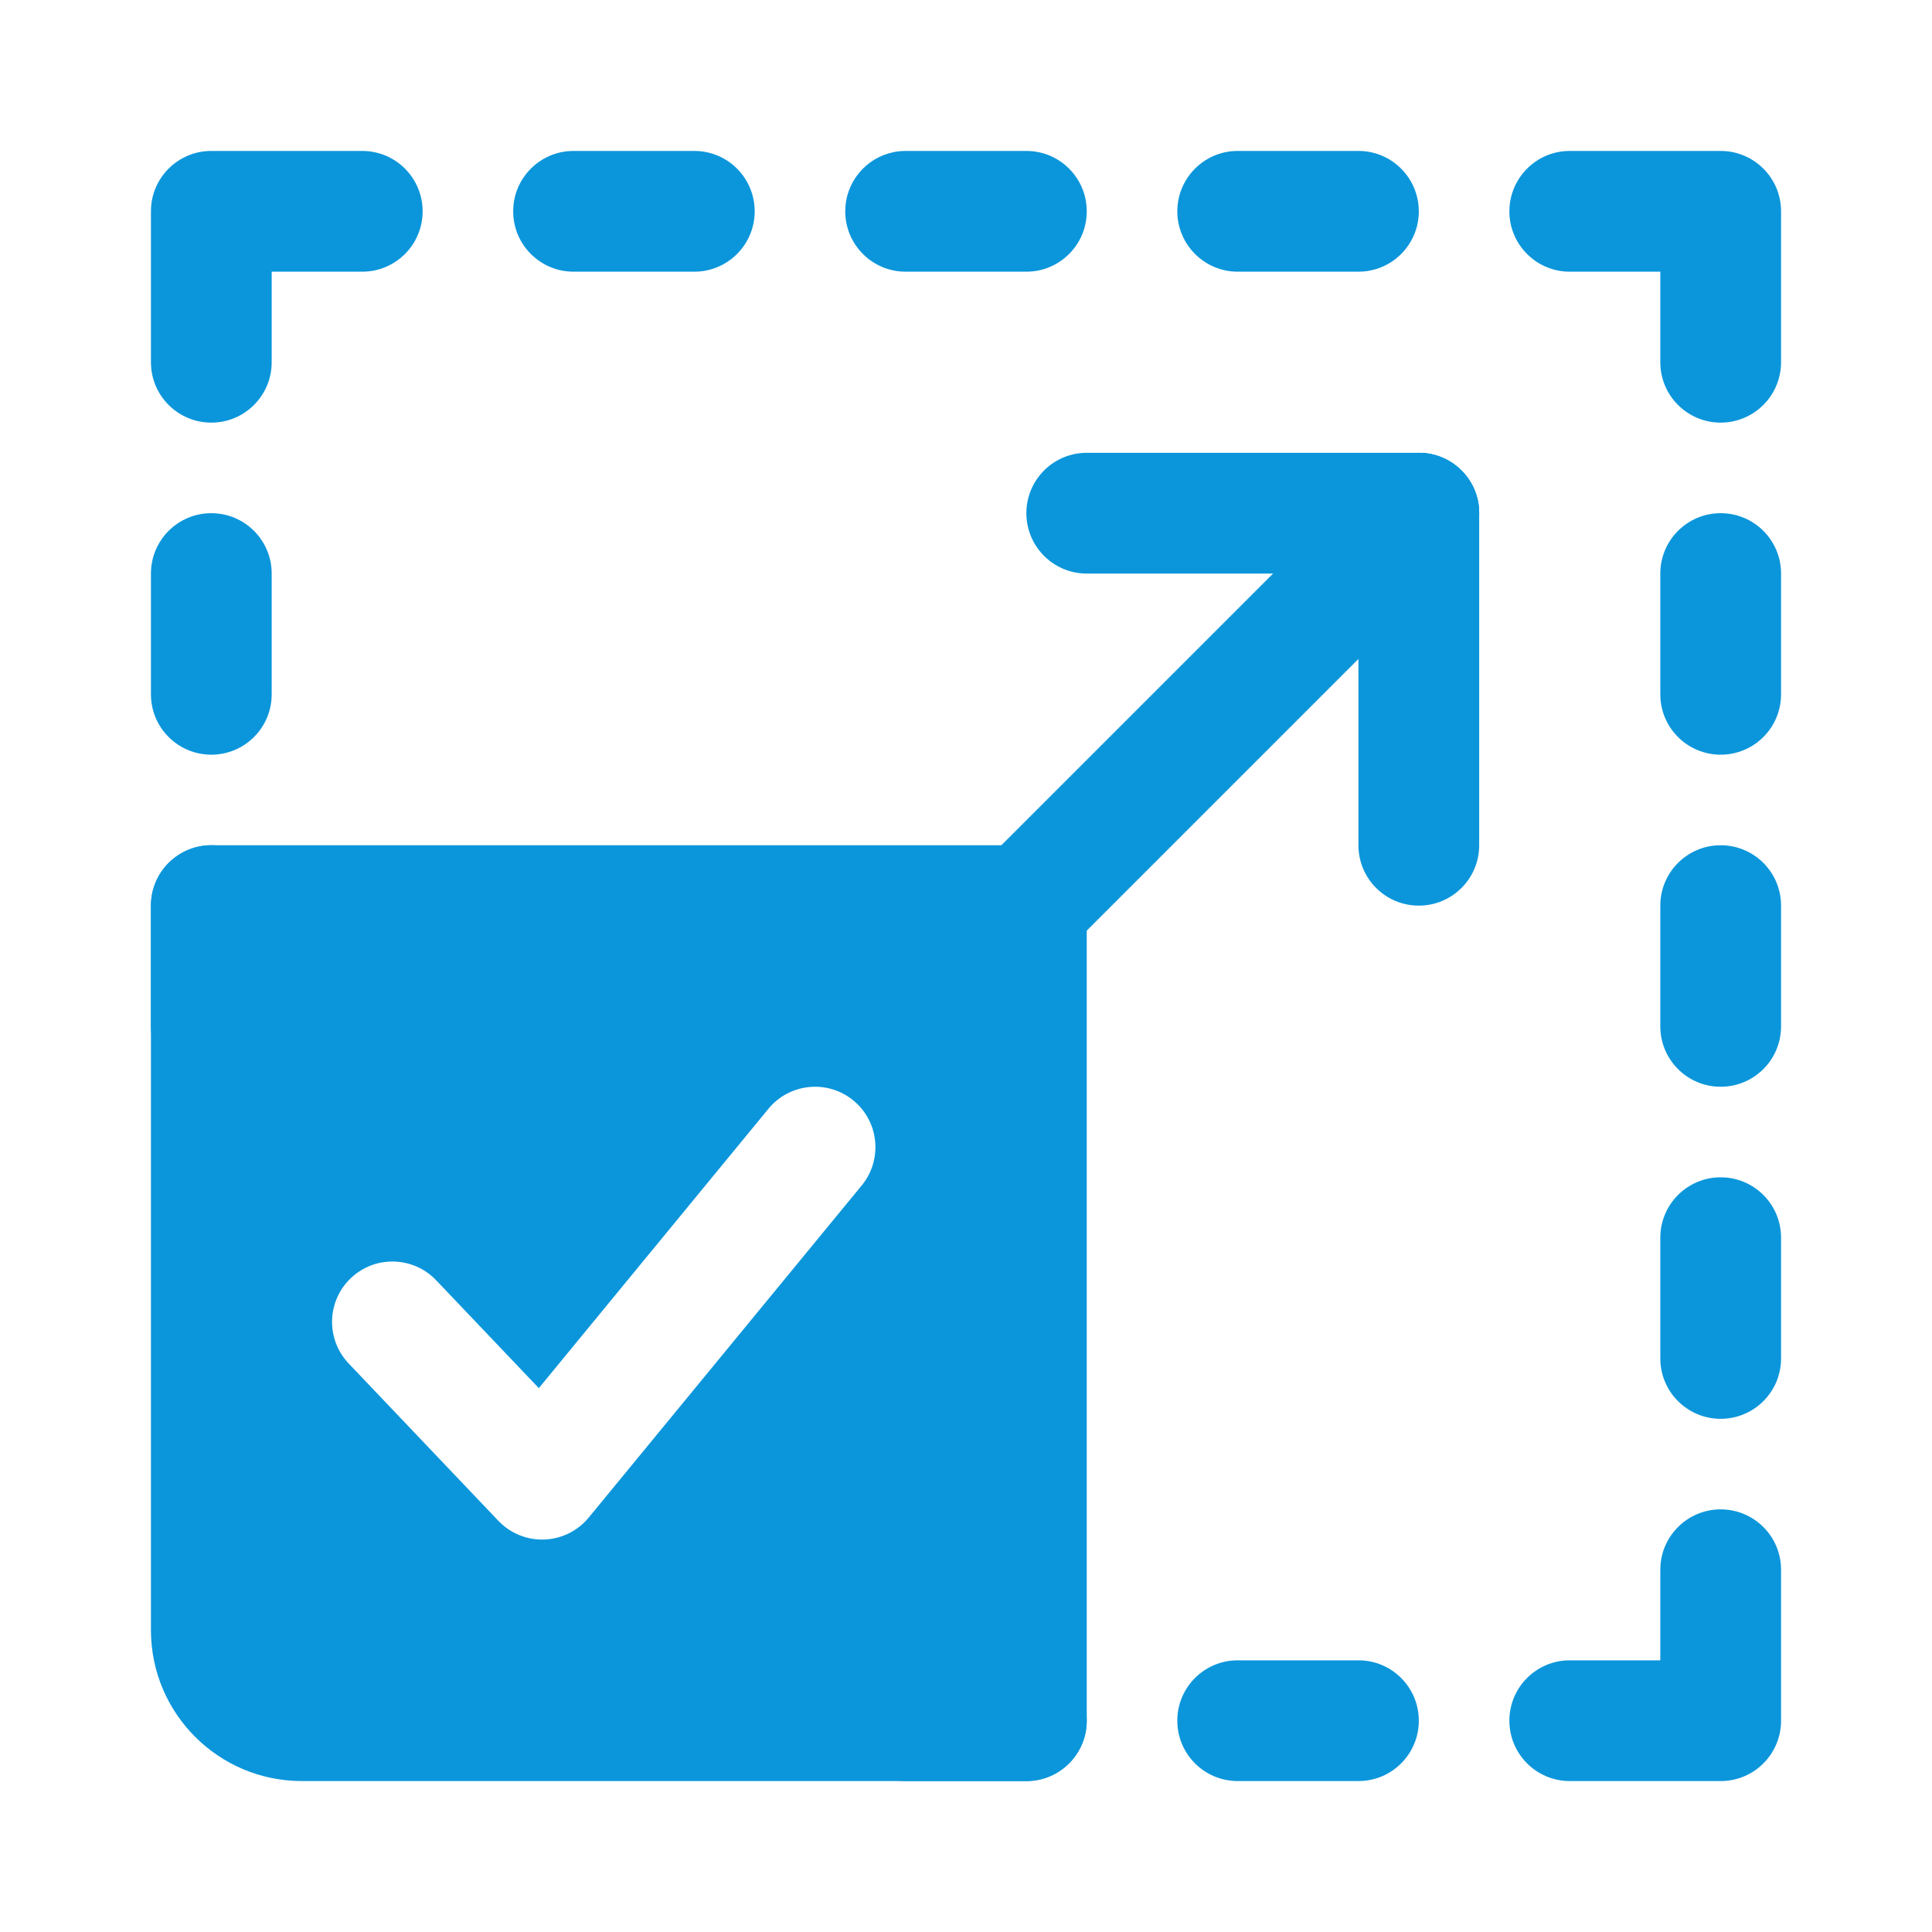 <svg width="64" height="64" viewBox="0 0 64 64" fill="none" xmlns="http://www.w3.org/2000/svg">
<path d="M5 7C5 5.895 5.895 5 7 5H12C13.105 5 14 5.895 14 7C14 8.105 13.105 9 12 9L9 9V12C9 13.105 8.105 14 7 14C5.895 14 5 13.105 5 12L5 7Z" fill="#0B96DB"/>
<path d="M58.658 5.882C58.299 5.35 57.69 5 57 5L52 5C51.724 5 51.461 5.056 51.221 5.157C50.504 5.461 50 6.172 50 7C50 7.069 50.004 7.137 50.01 7.204C50.113 8.213 50.965 9 52 9L55 9V12C55 13.105 55.895 14 57 14C57.138 14 57.273 13.986 57.403 13.959C58.314 13.773 59 12.966 59 12V7C59 6.724 58.944 6.461 58.843 6.222C58.792 6.102 58.73 5.988 58.658 5.882Z" fill="#0B96DB"/>
<path d="M23 5C24.105 5 25 5.895 25 7C25 8.105 24.105 9 23 9L19 9C17.895 9 17 8.105 17 7C17 5.895 17.895 5 19 5L23 5Z" fill="#0B96DB"/>
<path d="M34 9C35.105 9 36 8.105 36 7C36 5.895 35.105 5 34 5L30 5C29.862 5 29.727 5.014 29.597 5.041C28.686 5.227 28 6.034 28 7C28 8.105 28.895 9 30 9L34 9Z" fill="#0B96DB"/>
<path d="M45 5C45.276 5 45.539 5.056 45.779 5.157C46.496 5.461 47 6.172 47 7C47 8.105 46.105 9 45 9L41 9C40.862 9 40.727 8.986 40.597 8.959C39.686 8.773 39 7.966 39 7C39 6.931 39.004 6.863 39.01 6.796C39.089 6.026 39.603 5.385 40.303 5.125C40.52 5.044 40.755 5 41 5L45 5Z" fill="#0B96DB"/>
<path d="M7 25C8.105 25 9 24.105 9 23L9 19C9 17.895 8.105 17 7 17C5.895 17 5 17.895 5 19V23C5 24.105 5.895 25 7 25Z" fill="#0B96DB"/>
<path d="M9 34C9 35.105 8.105 36 7 36C5.895 36 5 35.105 5 34V30C5 28.895 5.895 28 7 28C8.105 28 9 28.895 9 30L9 34Z" fill="#0B96DB"/>
<path d="M30 55H34C35.105 55 36 55.895 36 57C36 58.105 35.105 59 34 59H30C28.895 59 28 58.105 28 57C28 55.895 28.895 55 30 55Z" fill="#0B96DB"/>
<path d="M45 55C46.105 55 47 55.895 47 57C47 58.105 46.105 59 45 59L41 59C39.895 59 39 58.105 39 57C39 55.895 39.895 55 41 55L45 55Z" fill="#0B96DB"/>
<path d="M59 57C59 58.105 58.105 59 57 59H52C50.895 59 50 58.105 50 57C50 55.895 50.895 55 52 55H55V52C55 50.895 55.895 50 57 50C58.105 50 59 50.895 59 52V57Z" fill="#0B96DB"/>
<path d="M57 25C58.105 25 59 24.105 59 23L59 19C59 17.895 58.105 17 57 17C55.895 17 55 17.895 55 19L55 23C55 24.105 55.895 25 57 25Z" fill="#0B96DB"/>
<path d="M59 34C59 35.105 58.105 36 57 36C55.895 36 55 35.105 55 34L55 30C55 28.895 55.895 28 57 28C58.105 28 59 28.895 59 30L59 34Z" fill="#0B96DB"/>
<path d="M57 47C58.105 47 59 46.105 59 45V41C59 39.895 58.105 39 57 39C55.895 39 55 39.895 55 41V45C55 46.105 55.895 47 57 47Z" fill="#0B96DB"/>
<path fill-rule="evenodd" clip-rule="evenodd" d="M34 59H10C7.239 59 5 56.761 5 54V30C5 28.895 5.895 28 7 28H36V57C36 58.105 35.105 59 34 59ZM28.545 39.27C29.246 38.417 29.123 37.156 28.27 36.455C27.417 35.754 26.156 35.877 25.455 36.73L17.849 45.984L14.449 42.411C13.687 41.611 12.421 41.579 11.621 42.341C10.821 43.102 10.79 44.368 11.551 45.168L16.509 50.379C16.904 50.794 17.458 51.02 18.031 50.999C18.604 50.978 19.14 50.713 19.503 50.27L28.545 39.27Z" fill="#0B96DB"/>
<path d="M30.586 30.586C29.805 31.367 29.805 32.633 30.586 33.414C31.367 34.195 32.633 34.195 33.414 33.414L30.586 30.586ZM48.414 18.414C49.195 17.633 49.195 16.367 48.414 15.586C47.633 14.805 46.367 14.805 45.586 15.586L48.414 18.414ZM33.414 33.414L48.414 18.414L45.586 15.586L30.586 30.586L33.414 33.414Z" fill="#0B96DB"/>
<path d="M36 15C34.895 15 34 15.895 34 17C34 18.105 34.895 19 36 19L36 15ZM47 19C48.105 19 49 18.105 49 17C49 15.895 48.105 15 47 15L47 19ZM36 19L47 19L47 15L36 15L36 19Z" fill="#0B96DB"/>
<path d="M45 28C45 29.105 45.895 30 47 30C48.105 30 49 29.105 49 28L45 28ZM49 17C49 15.895 48.105 15 47 15C45.895 15 45 15.895 45 17L49 17ZM49 28L49 17L45 17L45 28L49 28Z" fill="#0B96DB"/>
</svg>
